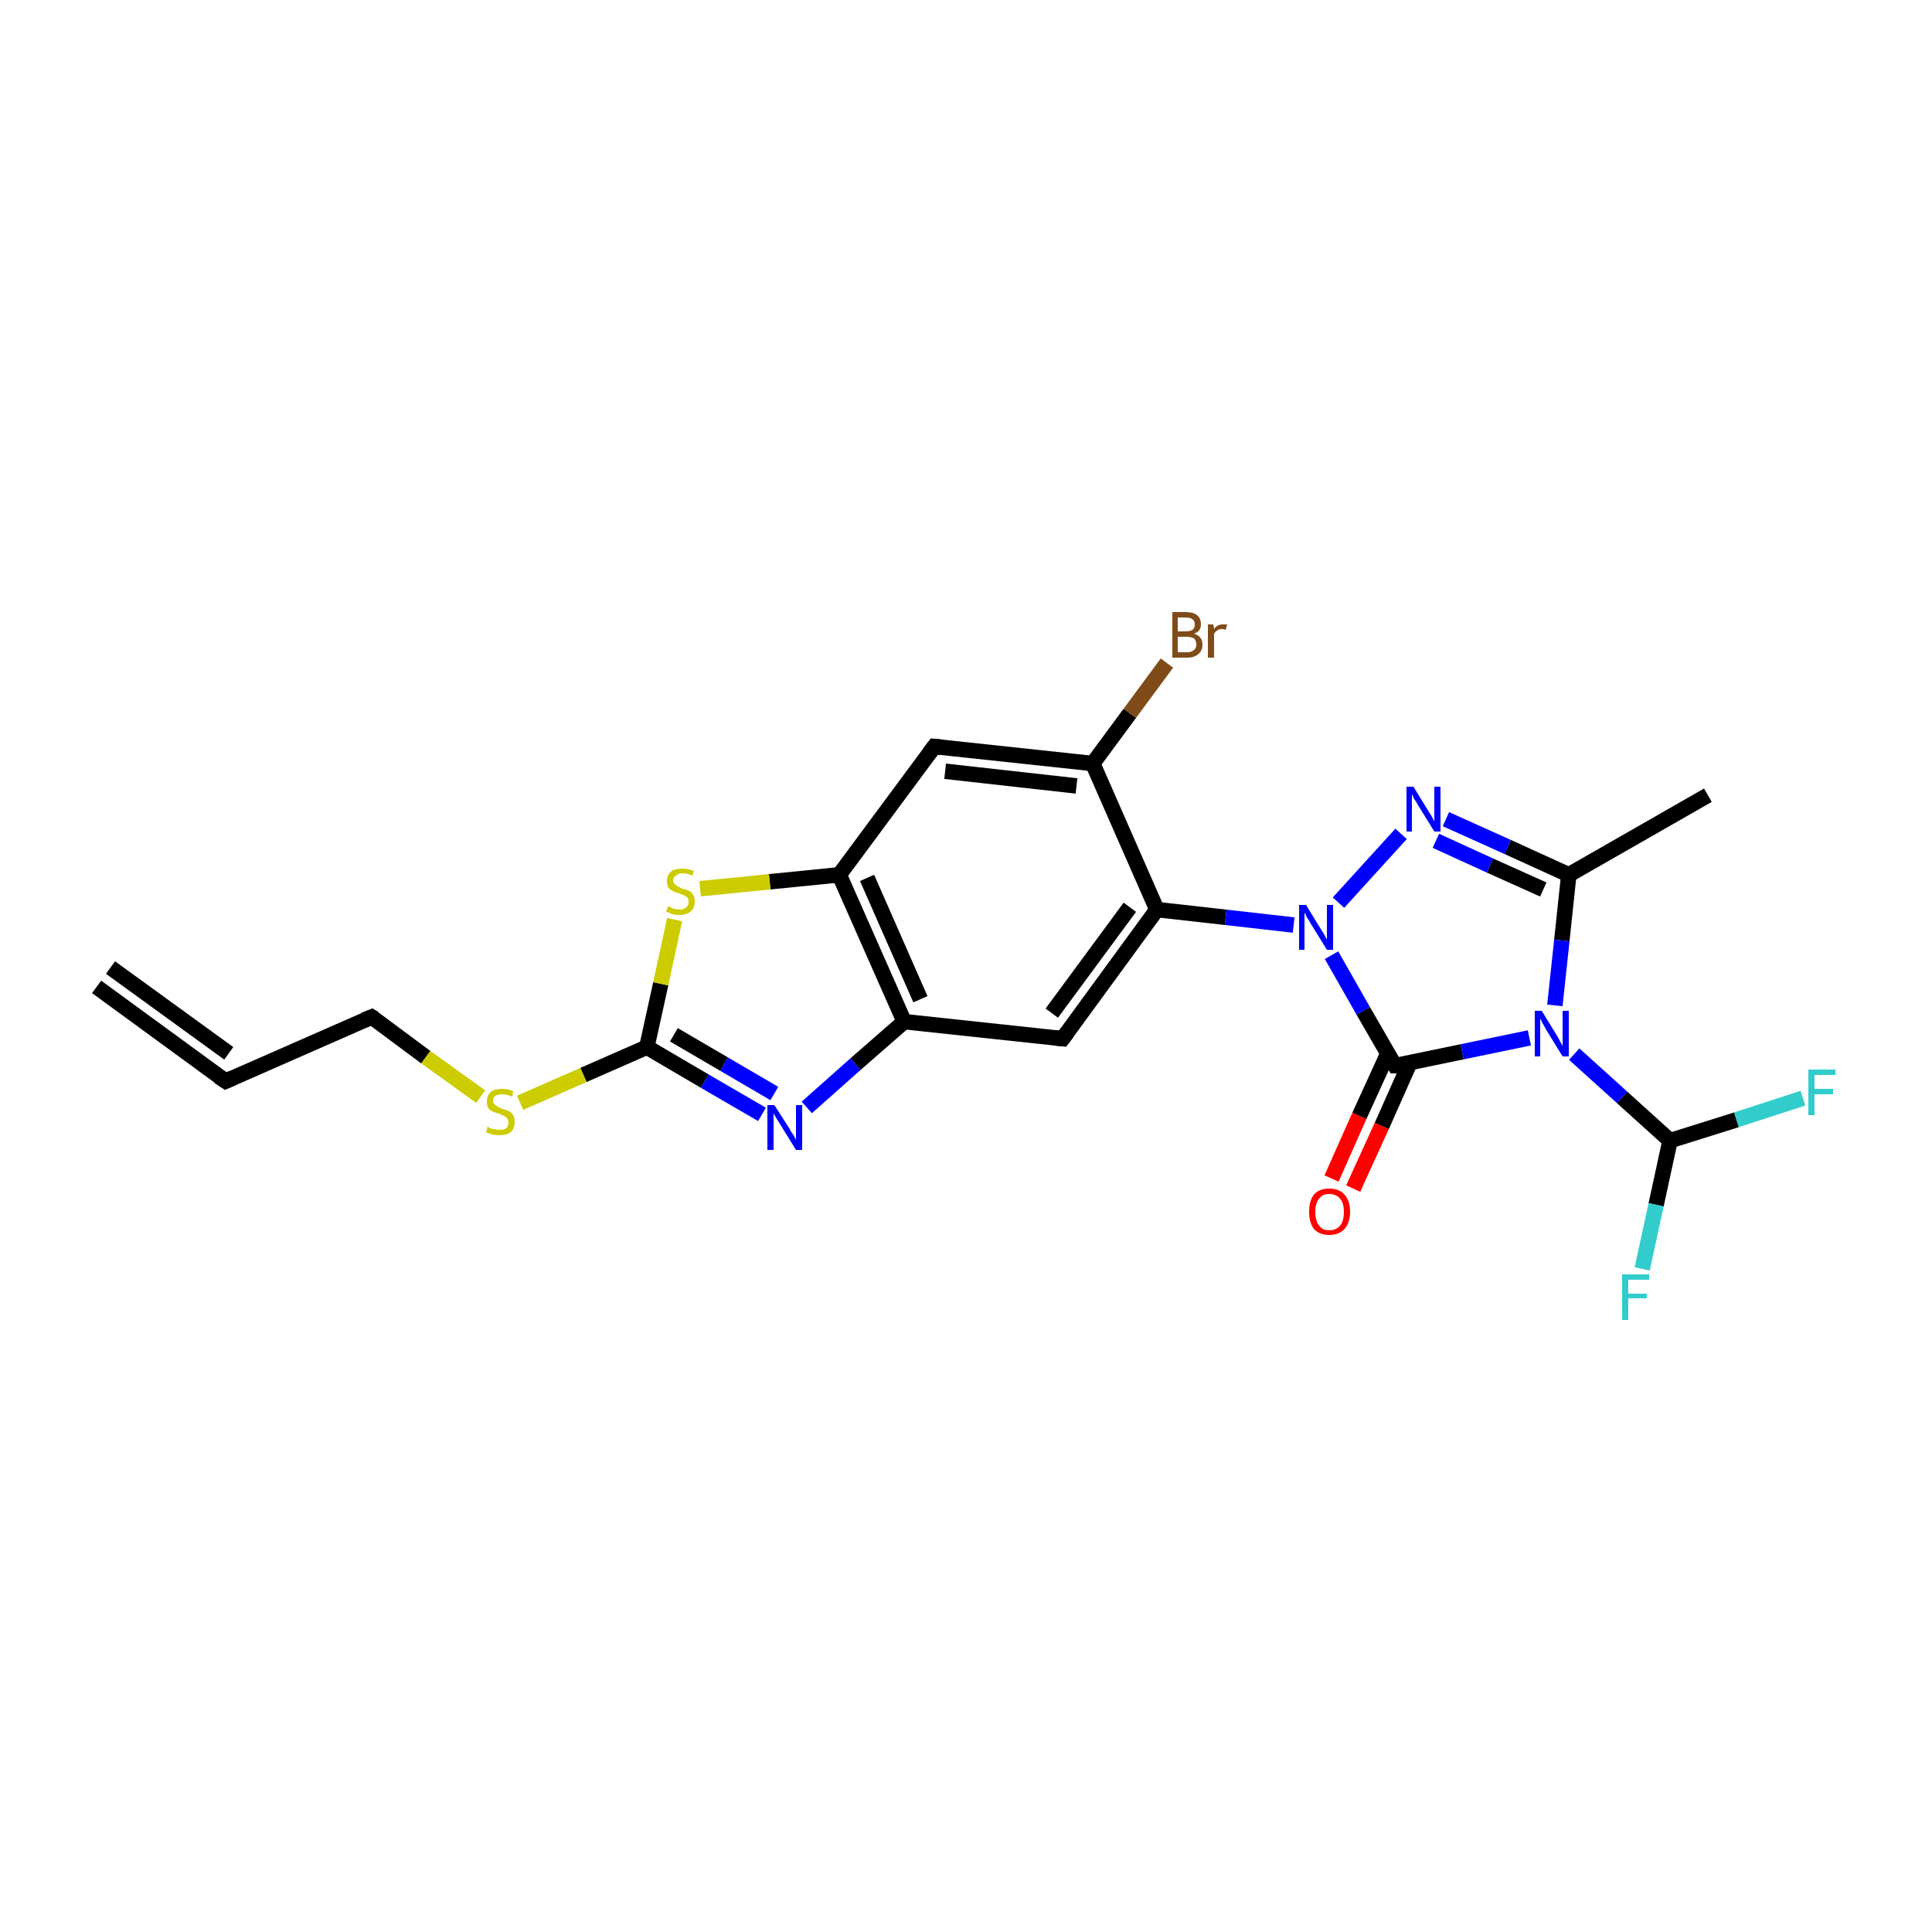 <?xml version='1.0' encoding='iso-8859-1'?>
<svg version='1.1' baseProfile='full'
              xmlns='http://www.w3.org/2000/svg'
                      xmlns:rdkit='http://www.rdkit.org/xml'
                      xmlns:xlink='http://www.w3.org/1999/xlink'
                  xml:space='preserve'
width='250px' height='250px' viewBox='0 0 250 250'>
<!-- END OF HEADER -->
<rect style='opacity:1.0;fill:#FFFFFF;stroke:none' width='250.0' height='250.0' x='0.0' y='0.0'> </rect>
<path class='bond-0 atom-0 atom-2' d='M 12.5,127.7 L 29.2,139.9' style='fill:none;fill-rule:evenodd;stroke:#000000;stroke-width:2.0px;stroke-linecap:butt;stroke-linejoin:miter;stroke-opacity:1' />
<path class='bond-0 atom-0 atom-2' d='M 14.3,125.2 L 29.6,136.3' style='fill:none;fill-rule:evenodd;stroke:#000000;stroke-width:2.0px;stroke-linecap:butt;stroke-linejoin:miter;stroke-opacity:1' />
<path class='bond-1 atom-1 atom-6' d='M 221.0,102.9 L 203.0,113.2' style='fill:none;fill-rule:evenodd;stroke:#000000;stroke-width:2.0px;stroke-linecap:butt;stroke-linejoin:miter;stroke-opacity:1' />
<path class='bond-2 atom-2 atom-3' d='M 29.2,139.9 L 48.1,131.6' style='fill:none;fill-rule:evenodd;stroke:#000000;stroke-width:2.0px;stroke-linecap:butt;stroke-linejoin:miter;stroke-opacity:1' />
<path class='bond-3 atom-3 atom-22' d='M 48.1,131.6 L 55.1,136.8' style='fill:none;fill-rule:evenodd;stroke:#000000;stroke-width:2.0px;stroke-linecap:butt;stroke-linejoin:miter;stroke-opacity:1' />
<path class='bond-3 atom-3 atom-22' d='M 55.1,136.8 L 62.2,141.9' style='fill:none;fill-rule:evenodd;stroke:#CCCC00;stroke-width:2.0px;stroke-linecap:butt;stroke-linejoin:miter;stroke-opacity:1' />
<path class='bond-4 atom-4 atom-7' d='M 120.9,96.6 L 141.4,98.8' style='fill:none;fill-rule:evenodd;stroke:#000000;stroke-width:2.0px;stroke-linecap:butt;stroke-linejoin:miter;stroke-opacity:1' />
<path class='bond-4 atom-4 atom-7' d='M 122.3,99.8 L 139.3,101.7' style='fill:none;fill-rule:evenodd;stroke:#000000;stroke-width:2.0px;stroke-linecap:butt;stroke-linejoin:miter;stroke-opacity:1' />
<path class='bond-5 atom-4 atom-10' d='M 120.9,96.6 L 108.6,113.2' style='fill:none;fill-rule:evenodd;stroke:#000000;stroke-width:2.0px;stroke-linecap:butt;stroke-linejoin:miter;stroke-opacity:1' />
<path class='bond-6 atom-5 atom-8' d='M 137.5,134.4 L 117.0,132.2' style='fill:none;fill-rule:evenodd;stroke:#000000;stroke-width:2.0px;stroke-linecap:butt;stroke-linejoin:miter;stroke-opacity:1' />
<path class='bond-7 atom-5 atom-9' d='M 137.5,134.4 L 149.7,117.7' style='fill:none;fill-rule:evenodd;stroke:#000000;stroke-width:2.0px;stroke-linecap:butt;stroke-linejoin:miter;stroke-opacity:1' />
<path class='bond-7 atom-5 atom-9' d='M 136.1,131.1 L 146.2,117.4' style='fill:none;fill-rule:evenodd;stroke:#000000;stroke-width:2.0px;stroke-linecap:butt;stroke-linejoin:miter;stroke-opacity:1' />
<path class='bond-8 atom-6 atom-18' d='M 203.0,113.2 L 195.1,109.6' style='fill:none;fill-rule:evenodd;stroke:#000000;stroke-width:2.0px;stroke-linecap:butt;stroke-linejoin:miter;stroke-opacity:1' />
<path class='bond-8 atom-6 atom-18' d='M 195.1,109.6 L 187.1,106.0' style='fill:none;fill-rule:evenodd;stroke:#0000FF;stroke-width:2.0px;stroke-linecap:butt;stroke-linejoin:miter;stroke-opacity:1' />
<path class='bond-8 atom-6 atom-18' d='M 199.7,115.1 L 192.8,112.0' style='fill:none;fill-rule:evenodd;stroke:#000000;stroke-width:2.0px;stroke-linecap:butt;stroke-linejoin:miter;stroke-opacity:1' />
<path class='bond-8 atom-6 atom-18' d='M 192.8,112.0 L 185.8,108.8' style='fill:none;fill-rule:evenodd;stroke:#0000FF;stroke-width:2.0px;stroke-linecap:butt;stroke-linejoin:miter;stroke-opacity:1' />
<path class='bond-9 atom-6 atom-19' d='M 203.0,113.2 L 202.1,121.7' style='fill:none;fill-rule:evenodd;stroke:#000000;stroke-width:2.0px;stroke-linecap:butt;stroke-linejoin:miter;stroke-opacity:1' />
<path class='bond-9 atom-6 atom-19' d='M 202.1,121.7 L 201.2,130.1' style='fill:none;fill-rule:evenodd;stroke:#0000FF;stroke-width:2.0px;stroke-linecap:butt;stroke-linejoin:miter;stroke-opacity:1' />
<path class='bond-10 atom-7 atom-9' d='M 141.4,98.8 L 149.7,117.7' style='fill:none;fill-rule:evenodd;stroke:#000000;stroke-width:2.0px;stroke-linecap:butt;stroke-linejoin:miter;stroke-opacity:1' />
<path class='bond-11 atom-7 atom-14' d='M 141.4,98.8 L 146.2,92.3' style='fill:none;fill-rule:evenodd;stroke:#000000;stroke-width:2.0px;stroke-linecap:butt;stroke-linejoin:miter;stroke-opacity:1' />
<path class='bond-11 atom-7 atom-14' d='M 146.2,92.3 L 151.0,85.8' style='fill:none;fill-rule:evenodd;stroke:#7F4C19;stroke-width:2.0px;stroke-linecap:butt;stroke-linejoin:miter;stroke-opacity:1' />
<path class='bond-12 atom-8 atom-10' d='M 117.0,132.2 L 108.6,113.2' style='fill:none;fill-rule:evenodd;stroke:#000000;stroke-width:2.0px;stroke-linecap:butt;stroke-linejoin:miter;stroke-opacity:1' />
<path class='bond-12 atom-8 atom-10' d='M 119.1,129.3 L 112.2,113.6' style='fill:none;fill-rule:evenodd;stroke:#000000;stroke-width:2.0px;stroke-linecap:butt;stroke-linejoin:miter;stroke-opacity:1' />
<path class='bond-13 atom-8 atom-17' d='M 117.0,132.2 L 110.7,137.7' style='fill:none;fill-rule:evenodd;stroke:#000000;stroke-width:2.0px;stroke-linecap:butt;stroke-linejoin:miter;stroke-opacity:1' />
<path class='bond-13 atom-8 atom-17' d='M 110.7,137.7 L 104.4,143.3' style='fill:none;fill-rule:evenodd;stroke:#0000FF;stroke-width:2.0px;stroke-linecap:butt;stroke-linejoin:miter;stroke-opacity:1' />
<path class='bond-14 atom-9 atom-20' d='M 149.7,117.7 L 158.6,118.7' style='fill:none;fill-rule:evenodd;stroke:#000000;stroke-width:2.0px;stroke-linecap:butt;stroke-linejoin:miter;stroke-opacity:1' />
<path class='bond-14 atom-9 atom-20' d='M 158.6,118.7 L 167.4,119.7' style='fill:none;fill-rule:evenodd;stroke:#0000FF;stroke-width:2.0px;stroke-linecap:butt;stroke-linejoin:miter;stroke-opacity:1' />
<path class='bond-15 atom-10 atom-23' d='M 108.6,113.2 L 99.6,114.1' style='fill:none;fill-rule:evenodd;stroke:#000000;stroke-width:2.0px;stroke-linecap:butt;stroke-linejoin:miter;stroke-opacity:1' />
<path class='bond-15 atom-10 atom-23' d='M 99.6,114.1 L 90.6,115.0' style='fill:none;fill-rule:evenodd;stroke:#CCCC00;stroke-width:2.0px;stroke-linecap:butt;stroke-linejoin:miter;stroke-opacity:1' />
<path class='bond-16 atom-11 atom-15' d='M 216.1,147.6 L 214.3,155.9' style='fill:none;fill-rule:evenodd;stroke:#000000;stroke-width:2.0px;stroke-linecap:butt;stroke-linejoin:miter;stroke-opacity:1' />
<path class='bond-16 atom-11 atom-15' d='M 214.3,155.9 L 212.5,164.2' style='fill:none;fill-rule:evenodd;stroke:#33CCCC;stroke-width:2.0px;stroke-linecap:butt;stroke-linejoin:miter;stroke-opacity:1' />
<path class='bond-17 atom-11 atom-16' d='M 216.1,147.6 L 224.7,144.9' style='fill:none;fill-rule:evenodd;stroke:#000000;stroke-width:2.0px;stroke-linecap:butt;stroke-linejoin:miter;stroke-opacity:1' />
<path class='bond-17 atom-11 atom-16' d='M 224.7,144.9 L 233.3,142.1' style='fill:none;fill-rule:evenodd;stroke:#33CCCC;stroke-width:2.0px;stroke-linecap:butt;stroke-linejoin:miter;stroke-opacity:1' />
<path class='bond-18 atom-11 atom-19' d='M 216.1,147.6 L 209.9,142.0' style='fill:none;fill-rule:evenodd;stroke:#000000;stroke-width:2.0px;stroke-linecap:butt;stroke-linejoin:miter;stroke-opacity:1' />
<path class='bond-18 atom-11 atom-19' d='M 209.9,142.0 L 203.7,136.4' style='fill:none;fill-rule:evenodd;stroke:#0000FF;stroke-width:2.0px;stroke-linecap:butt;stroke-linejoin:miter;stroke-opacity:1' />
<path class='bond-19 atom-12 atom-17' d='M 83.7,135.5 L 91.2,139.9' style='fill:none;fill-rule:evenodd;stroke:#000000;stroke-width:2.0px;stroke-linecap:butt;stroke-linejoin:miter;stroke-opacity:1' />
<path class='bond-19 atom-12 atom-17' d='M 91.2,139.9 L 98.6,144.2' style='fill:none;fill-rule:evenodd;stroke:#0000FF;stroke-width:2.0px;stroke-linecap:butt;stroke-linejoin:miter;stroke-opacity:1' />
<path class='bond-19 atom-12 atom-17' d='M 87.2,133.9 L 93.7,137.7' style='fill:none;fill-rule:evenodd;stroke:#000000;stroke-width:2.0px;stroke-linecap:butt;stroke-linejoin:miter;stroke-opacity:1' />
<path class='bond-19 atom-12 atom-17' d='M 93.7,137.7 L 100.2,141.5' style='fill:none;fill-rule:evenodd;stroke:#0000FF;stroke-width:2.0px;stroke-linecap:butt;stroke-linejoin:miter;stroke-opacity:1' />
<path class='bond-20 atom-12 atom-22' d='M 83.7,135.5 L 75.5,139.1' style='fill:none;fill-rule:evenodd;stroke:#000000;stroke-width:2.0px;stroke-linecap:butt;stroke-linejoin:miter;stroke-opacity:1' />
<path class='bond-20 atom-12 atom-22' d='M 75.5,139.1 L 67.3,142.7' style='fill:none;fill-rule:evenodd;stroke:#CCCC00;stroke-width:2.0px;stroke-linecap:butt;stroke-linejoin:miter;stroke-opacity:1' />
<path class='bond-21 atom-12 atom-23' d='M 83.7,135.5 L 85.5,127.3' style='fill:none;fill-rule:evenodd;stroke:#000000;stroke-width:2.0px;stroke-linecap:butt;stroke-linejoin:miter;stroke-opacity:1' />
<path class='bond-21 atom-12 atom-23' d='M 85.5,127.3 L 87.3,119.0' style='fill:none;fill-rule:evenodd;stroke:#CCCC00;stroke-width:2.0px;stroke-linecap:butt;stroke-linejoin:miter;stroke-opacity:1' />
<path class='bond-22 atom-13 atom-19' d='M 180.5,137.9 L 189.2,136.1' style='fill:none;fill-rule:evenodd;stroke:#000000;stroke-width:2.0px;stroke-linecap:butt;stroke-linejoin:miter;stroke-opacity:1' />
<path class='bond-22 atom-13 atom-19' d='M 189.2,136.1 L 197.9,134.3' style='fill:none;fill-rule:evenodd;stroke:#0000FF;stroke-width:2.0px;stroke-linecap:butt;stroke-linejoin:miter;stroke-opacity:1' />
<path class='bond-23 atom-13 atom-20' d='M 180.5,137.9 L 176.4,130.8' style='fill:none;fill-rule:evenodd;stroke:#000000;stroke-width:2.0px;stroke-linecap:butt;stroke-linejoin:miter;stroke-opacity:1' />
<path class='bond-23 atom-13 atom-20' d='M 176.4,130.8 L 172.3,123.6' style='fill:none;fill-rule:evenodd;stroke:#0000FF;stroke-width:2.0px;stroke-linecap:butt;stroke-linejoin:miter;stroke-opacity:1' />
<path class='bond-24 atom-13 atom-21' d='M 179.6,136.3 L 175.9,144.4' style='fill:none;fill-rule:evenodd;stroke:#000000;stroke-width:2.0px;stroke-linecap:butt;stroke-linejoin:miter;stroke-opacity:1' />
<path class='bond-24 atom-13 atom-21' d='M 175.9,144.4 L 172.3,152.5' style='fill:none;fill-rule:evenodd;stroke:#FF0000;stroke-width:2.0px;stroke-linecap:butt;stroke-linejoin:miter;stroke-opacity:1' />
<path class='bond-24 atom-13 atom-21' d='M 182.4,137.6 L 178.8,145.7' style='fill:none;fill-rule:evenodd;stroke:#000000;stroke-width:2.0px;stroke-linecap:butt;stroke-linejoin:miter;stroke-opacity:1' />
<path class='bond-24 atom-13 atom-21' d='M 178.8,145.7 L 175.1,153.8' style='fill:none;fill-rule:evenodd;stroke:#FF0000;stroke-width:2.0px;stroke-linecap:butt;stroke-linejoin:miter;stroke-opacity:1' />
<path class='bond-25 atom-18 atom-20' d='M 181.3,107.9 L 173.2,116.8' style='fill:none;fill-rule:evenodd;stroke:#0000FF;stroke-width:2.0px;stroke-linecap:butt;stroke-linejoin:miter;stroke-opacity:1' />
<path d='M 28.3,139.3 L 29.2,139.9 L 30.1,139.5' style='fill:none;stroke:#000000;stroke-width:2.0px;stroke-linecap:butt;stroke-linejoin:miter;stroke-opacity:1;' />
<path d='M 47.1,132.0 L 48.1,131.6 L 48.4,131.8' style='fill:none;stroke:#000000;stroke-width:2.0px;stroke-linecap:butt;stroke-linejoin:miter;stroke-opacity:1;' />
<path d='M 121.9,96.7 L 120.9,96.6 L 120.3,97.4' style='fill:none;stroke:#000000;stroke-width:2.0px;stroke-linecap:butt;stroke-linejoin:miter;stroke-opacity:1;' />
<path d='M 136.5,134.3 L 137.5,134.4 L 138.1,133.6' style='fill:none;stroke:#000000;stroke-width:2.0px;stroke-linecap:butt;stroke-linejoin:miter;stroke-opacity:1;' />
<path d='M 181.0,137.9 L 180.5,137.9 L 180.3,137.6' style='fill:none;stroke:#000000;stroke-width:2.0px;stroke-linecap:butt;stroke-linejoin:miter;stroke-opacity:1;' />
<path class='atom-14' d='M 154.5 82.0
Q 155.1 82.2, 155.3 82.5
Q 155.6 82.8, 155.6 83.4
Q 155.6 84.2, 155.1 84.6
Q 154.6 85.1, 153.6 85.1
L 151.7 85.1
L 151.7 79.2
L 153.4 79.2
Q 154.4 79.2, 154.9 79.6
Q 155.4 80.0, 155.4 80.8
Q 155.4 81.7, 154.5 82.0
M 152.4 79.9
L 152.4 81.7
L 153.4 81.7
Q 154.0 81.7, 154.3 81.5
Q 154.6 81.3, 154.6 80.8
Q 154.6 79.9, 153.4 79.9
L 152.4 79.9
M 153.6 84.4
Q 154.2 84.4, 154.5 84.1
Q 154.8 83.9, 154.8 83.4
Q 154.8 82.9, 154.5 82.6
Q 154.1 82.4, 153.5 82.4
L 152.4 82.4
L 152.4 84.4
L 153.6 84.4
' fill='#7F4C19'/>
<path class='atom-14' d='M 157.0 80.8
L 157.1 81.4
Q 157.5 80.8, 158.2 80.8
Q 158.5 80.8, 158.8 80.8
L 158.6 81.5
Q 158.3 81.4, 158.1 81.4
Q 157.7 81.4, 157.5 81.6
Q 157.3 81.7, 157.1 82.0
L 157.1 85.1
L 156.3 85.1
L 156.3 80.8
L 157.0 80.8
' fill='#7F4C19'/>
<path class='atom-15' d='M 209.9 164.9
L 213.4 164.9
L 213.4 165.6
L 210.7 165.6
L 210.7 167.4
L 213.1 167.4
L 213.1 168.0
L 210.7 168.0
L 210.7 170.8
L 209.9 170.8
L 209.9 164.9
' fill='#33CCCC'/>
<path class='atom-16' d='M 234.0 138.4
L 237.5 138.4
L 237.5 139.1
L 234.8 139.1
L 234.8 140.9
L 237.2 140.9
L 237.2 141.6
L 234.8 141.6
L 234.8 144.3
L 234.0 144.3
L 234.0 138.4
' fill='#33CCCC'/>
<path class='atom-17' d='M 100.2 143.0
L 102.2 146.1
Q 102.3 146.4, 102.7 146.9
Q 103.0 147.5, 103.0 147.5
L 103.0 143.0
L 103.8 143.0
L 103.8 148.8
L 103.0 148.8
L 100.9 145.4
Q 100.7 145.1, 100.4 144.6
Q 100.1 144.1, 100.1 144.0
L 100.1 148.8
L 99.3 148.8
L 99.3 143.0
L 100.2 143.0
' fill='#0000FF'/>
<path class='atom-18' d='M 182.9 101.8
L 184.8 104.9
Q 185.0 105.2, 185.3 105.7
Q 185.6 106.3, 185.6 106.3
L 185.6 101.8
L 186.4 101.8
L 186.4 107.6
L 185.6 107.6
L 183.5 104.2
Q 183.3 103.8, 183.0 103.4
Q 182.8 102.9, 182.7 102.8
L 182.7 107.6
L 182.0 107.6
L 182.0 101.8
L 182.9 101.8
' fill='#0000FF'/>
<path class='atom-19' d='M 199.5 130.8
L 201.4 133.9
Q 201.6 134.2, 201.9 134.8
Q 202.2 135.3, 202.2 135.4
L 202.2 130.8
L 203.0 130.8
L 203.0 136.7
L 202.2 136.7
L 200.1 133.3
Q 199.9 132.9, 199.6 132.4
Q 199.4 132.0, 199.3 131.8
L 199.3 136.7
L 198.6 136.7
L 198.6 130.8
L 199.5 130.8
' fill='#0000FF'/>
<path class='atom-20' d='M 169.0 117.1
L 170.9 120.2
Q 171.1 120.5, 171.4 121.0
Q 171.7 121.6, 171.7 121.6
L 171.7 117.1
L 172.5 117.1
L 172.5 122.9
L 171.7 122.9
L 169.6 119.5
Q 169.4 119.1, 169.1 118.7
Q 168.9 118.2, 168.8 118.1
L 168.8 122.9
L 168.1 122.9
L 168.1 117.1
L 169.0 117.1
' fill='#0000FF'/>
<path class='atom-21' d='M 169.4 156.8
Q 169.4 155.4, 170.0 154.6
Q 170.7 153.8, 172.0 153.8
Q 173.3 153.8, 174.0 154.6
Q 174.7 155.4, 174.7 156.8
Q 174.7 158.2, 174.0 159.0
Q 173.3 159.8, 172.0 159.8
Q 170.7 159.8, 170.0 159.0
Q 169.4 158.2, 169.4 156.8
M 172.0 159.2
Q 172.9 159.2, 173.4 158.6
Q 173.9 158.0, 173.9 156.8
Q 173.9 155.7, 173.4 155.1
Q 172.9 154.5, 172.0 154.5
Q 171.1 154.5, 170.7 155.1
Q 170.2 155.7, 170.2 156.8
Q 170.2 158.0, 170.7 158.6
Q 171.1 159.2, 172.0 159.2
' fill='#FF0000'/>
<path class='atom-22' d='M 63.1 145.8
Q 63.2 145.8, 63.4 146.0
Q 63.7 146.1, 64.0 146.1
Q 64.3 146.2, 64.6 146.2
Q 65.2 146.2, 65.5 146.0
Q 65.8 145.7, 65.8 145.2
Q 65.8 144.9, 65.6 144.7
Q 65.5 144.5, 65.2 144.4
Q 65.0 144.3, 64.6 144.1
Q 64.1 144.0, 63.7 143.8
Q 63.4 143.7, 63.2 143.4
Q 63.0 143.1, 63.0 142.5
Q 63.0 141.8, 63.5 141.3
Q 64.0 140.9, 65.0 140.9
Q 65.7 140.9, 66.4 141.2
L 66.3 141.9
Q 65.5 141.6, 65.0 141.6
Q 64.4 141.6, 64.1 141.8
Q 63.8 142.0, 63.8 142.4
Q 63.8 142.8, 64.0 142.9
Q 64.2 143.1, 64.4 143.2
Q 64.6 143.3, 65.0 143.5
Q 65.5 143.6, 65.9 143.8
Q 66.2 144.0, 66.4 144.3
Q 66.6 144.6, 66.6 145.2
Q 66.6 146.0, 66.1 146.5
Q 65.5 146.9, 64.6 146.9
Q 64.1 146.9, 63.7 146.8
Q 63.3 146.7, 62.9 146.5
L 63.1 145.8
' fill='#CCCC00'/>
<path class='atom-23' d='M 86.4 117.3
Q 86.5 117.3, 86.8 117.4
Q 87.0 117.6, 87.3 117.6
Q 87.6 117.7, 87.9 117.7
Q 88.5 117.7, 88.8 117.4
Q 89.1 117.2, 89.1 116.7
Q 89.1 116.4, 89.0 116.2
Q 88.8 116.0, 88.6 115.9
Q 88.3 115.8, 87.9 115.6
Q 87.4 115.5, 87.1 115.3
Q 86.8 115.2, 86.5 114.9
Q 86.3 114.5, 86.3 114.0
Q 86.3 113.3, 86.8 112.8
Q 87.3 112.4, 88.3 112.4
Q 89.0 112.4, 89.8 112.7
L 89.6 113.3
Q 88.9 113.0, 88.3 113.0
Q 87.8 113.0, 87.5 113.3
Q 87.1 113.5, 87.1 113.9
Q 87.1 114.2, 87.3 114.4
Q 87.5 114.6, 87.7 114.7
Q 87.9 114.8, 88.3 115.0
Q 88.9 115.1, 89.2 115.3
Q 89.5 115.4, 89.7 115.8
Q 89.9 116.1, 89.9 116.7
Q 89.9 117.5, 89.4 117.9
Q 88.9 118.4, 88.0 118.4
Q 87.4 118.4, 87.0 118.3
Q 86.7 118.1, 86.2 118.0
L 86.4 117.3
' fill='#CCCC00'/>
</svg>
